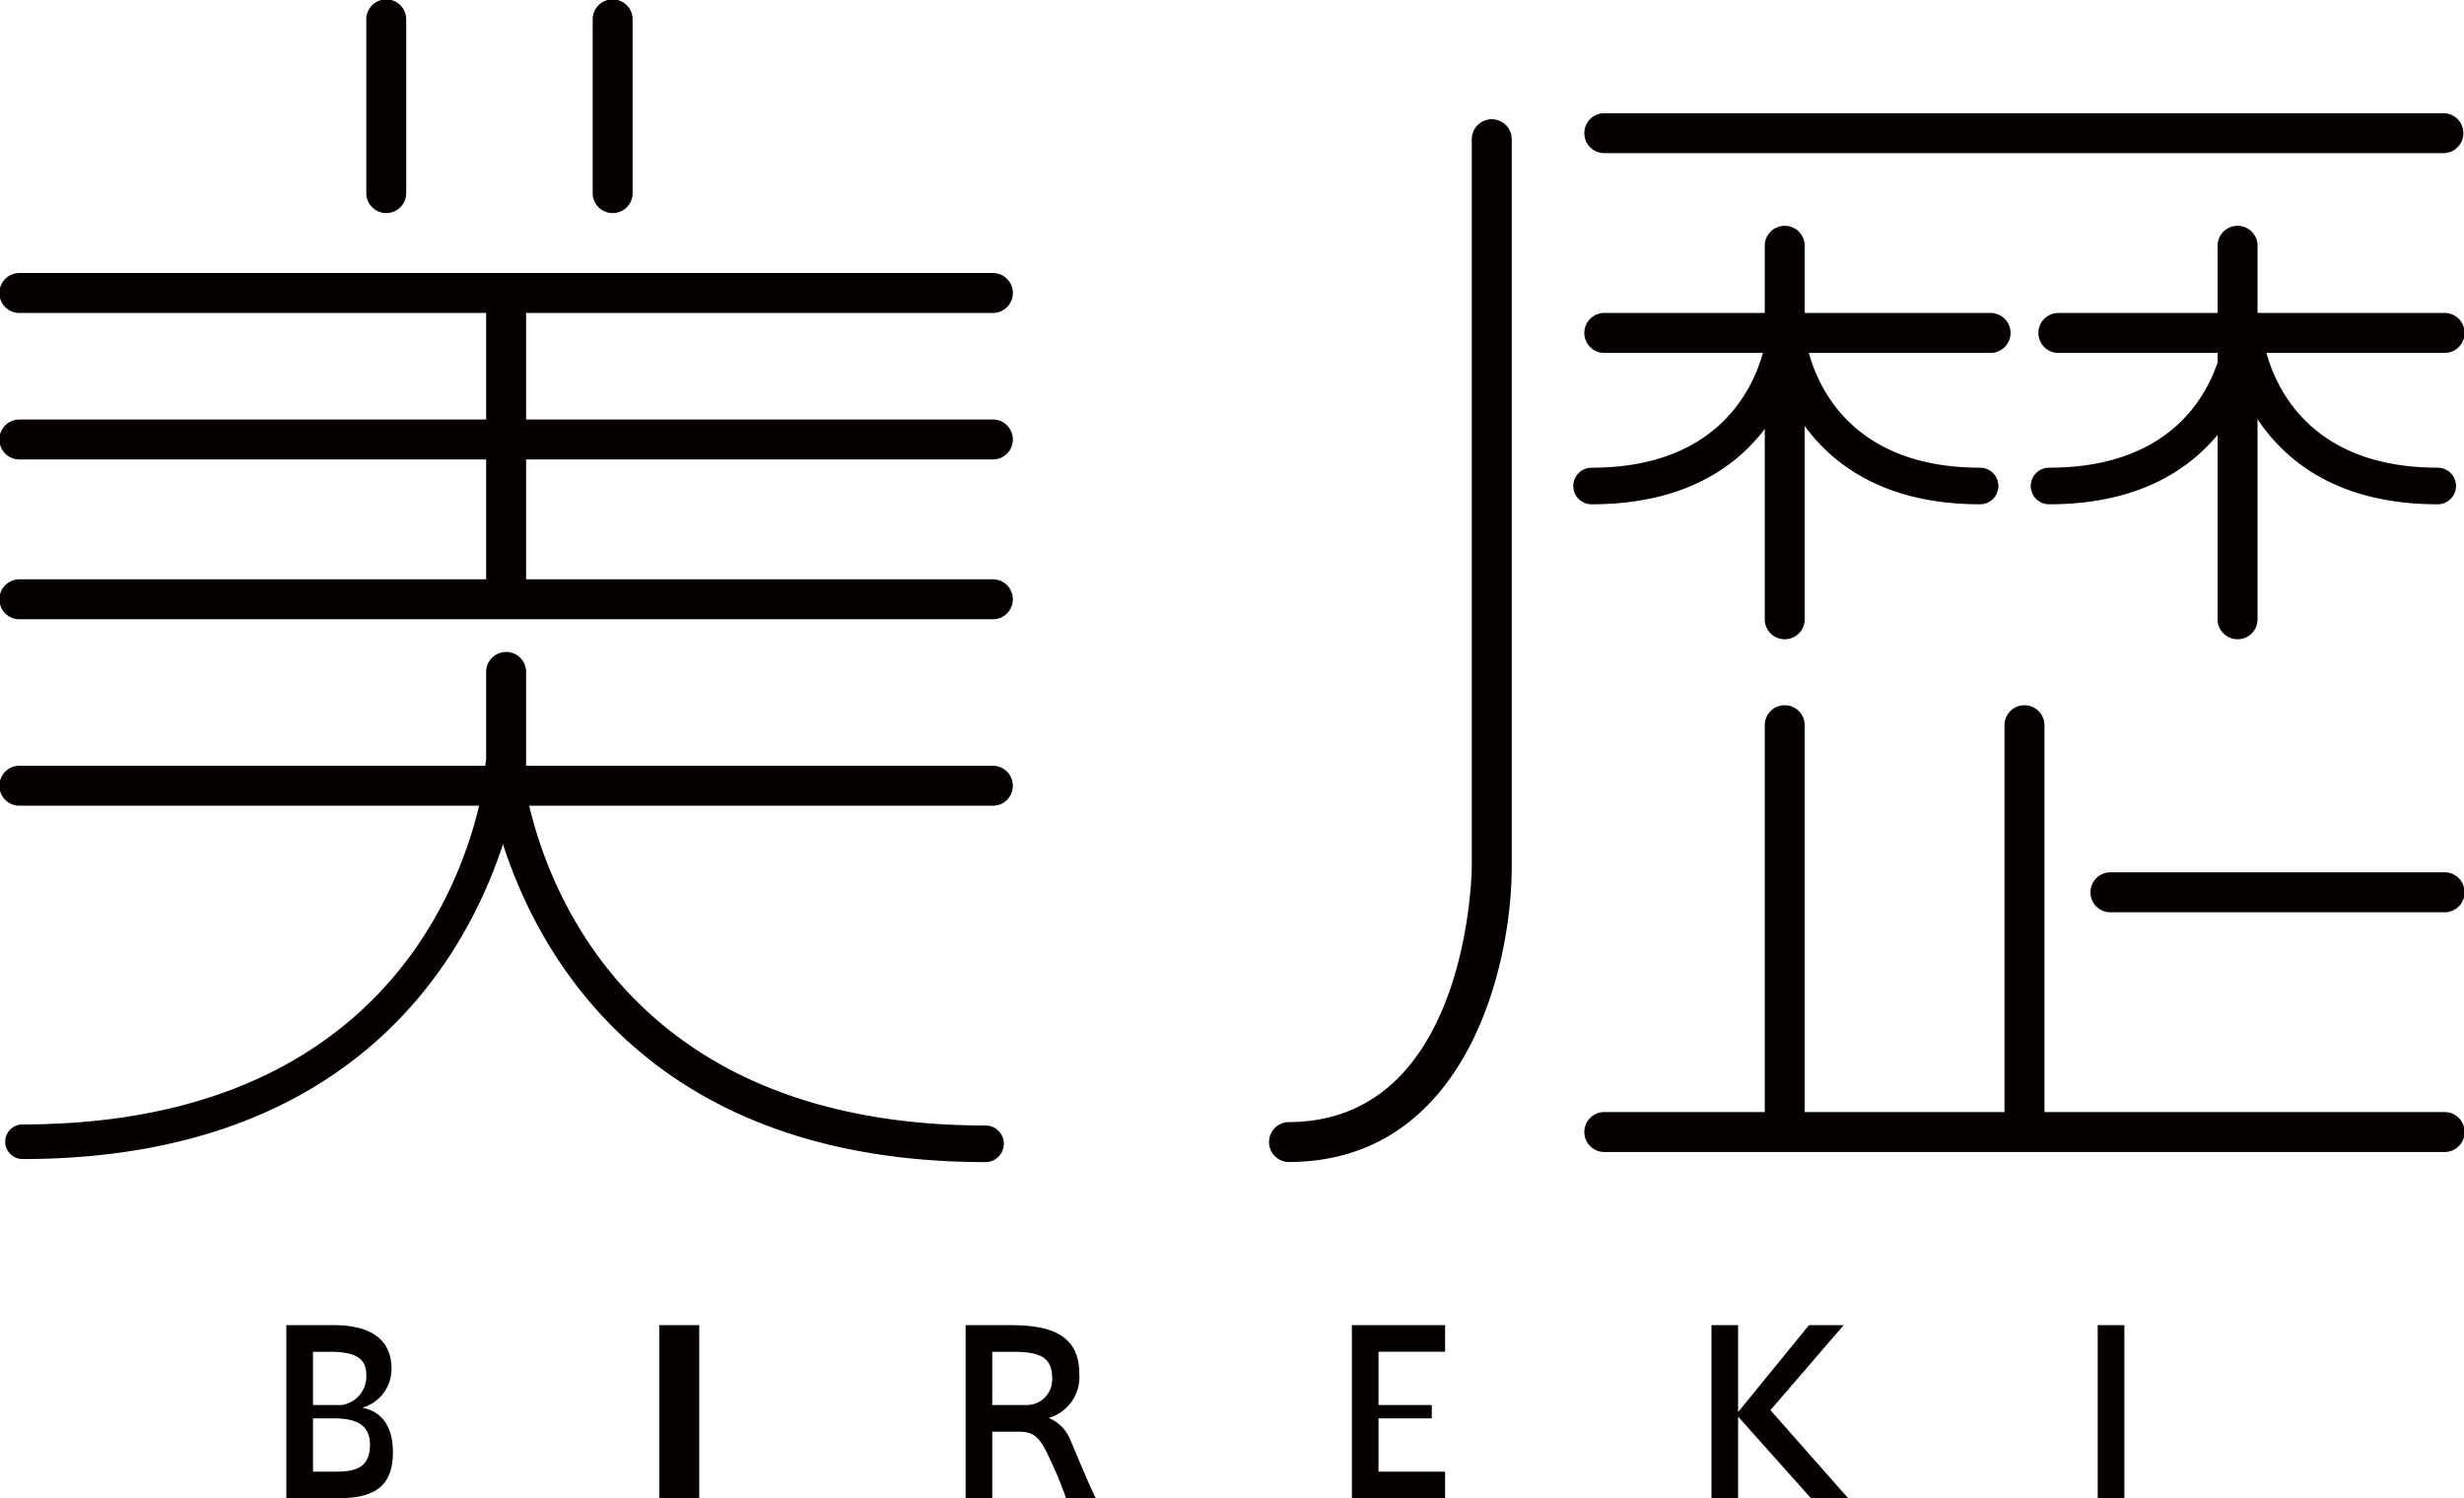 <svg id="logo_BIREKI" xmlns="http://www.w3.org/2000/svg" width="131.556" height="80" viewBox="0 0 131.556 80">
  <path id="Path_20" data-name="Path 20" d="M27.189,106.285c0,1.925-1.1,2.46-2.993,2.46H21.5V99.5h2.514c1.562,0,3.1.474,3.1,2.339a2.146,2.146,0,0,1-1.568,2.071c.764.133,1.643.7,1.643,2.362Zm-1.422-4.154c0-.944-.735-1.208-1.934-1.208h-.91v2.844h1.515a1.538,1.538,0,0,0,1.329-1.623Zm-2.844,5.192h1.152c1.006,0,1.889-.127,1.889-1.435,0-1.016-.666-1.409-1.913-1.409H22.922Z" transform="translate(-6.211 -28.744)" fill="#040000"/>
  <rect id="Rectangle_4" data-name="Rectangle 4" width="2.133" height="9.244" transform="translate(35.2 70.756)" fill="#040000"/>
  <path id="Path_21" data-name="Path 21" d="M76.932,106.507c-.472-1.041-.823-1.318-1.574-1.318H73.922v3.556H72.5V99.5h2.362c2.047,0,3.706.437,3.706,2.581a2.27,2.27,0,0,1-1.635,2.374,2.077,2.077,0,0,1,1.15,1.158c.327.751,1.006,2.421,1.369,3.132H77.865a22.4,22.4,0,0,0-.932-2.238m.181-4.253c0-1.15-.884-1.331-2.107-1.331H73.922v2.844h1.811a1.361,1.361,0,0,0,1.38-1.513" transform="translate(-20.944 -28.744)" fill="#040000"/>
  <path id="Path_22" data-name="Path 22" d="M102.922,103.767h2.844v.711h-2.844v2.844h3.556v1.422H101.5V99.5h4.978v1.422h-3.556Z" transform="translate(-29.322 -28.744)" fill="#040000"/>
  <path id="Path_23" data-name="Path 23" d="M135.8,108.744h-1.986l-3.893-4.361v4.361H128.5V99.5h1.422v4.641l3.784-4.641h1.852l-3.911,4.538Z" transform="translate(-37.122 -28.744)" fill="#040000"/>
  <rect id="Rectangle_5" data-name="Rectangle 5" width="1.422" height="9.244" transform="translate(112 70.756)" fill="#040000"/>
  <path id="Path_24" data-name="Path 24" d="M1.273,78.1a.924.924,0,0,1,0-1.847c22.934,0,24.739-18.5,24.8-19.285a.923.923,0,0,1,1.84.153c-.018.21-2.032,20.98-26.645,20.98" transform="translate(-0.101 -16.213)" fill="#040000"/>
  <path id="Path_25" data-name="Path 25" d="M52.978,45.633H1.067a1.067,1.067,0,1,1,0-2.133H52.978a1.067,1.067,0,1,1,0,2.133" transform="translate(0 -12.567)" fill="#040000"/>
  <path id="Path_26" data-name="Path 26" d="M52.978,33.633H1.067a1.067,1.067,0,1,1,0-2.133H52.978a1.067,1.067,0,1,1,0,2.133" transform="translate(0 -9.1)" fill="#040000"/>
  <path id="Path_27" data-name="Path 27" d="M52.978,22.633H1.067a1.067,1.067,0,1,1,0-2.133H52.978a1.067,1.067,0,1,1,0,2.133" transform="translate(0 -5.922)" fill="#040000"/>
  <path id="Path_28" data-name="Path 28" d="M52.978,59.633H1.067a1.067,1.067,0,1,1,0-2.133H52.978a1.067,1.067,0,1,1,0,2.133" transform="translate(0 -16.611)" fill="#040000"/>
  <path id="Path_29" data-name="Path 29" d="M37.567,38.356A1.066,1.066,0,0,1,36.5,37.289V23.067a1.067,1.067,0,1,1,2.133,0V37.289a1.066,1.066,0,0,1-1.067,1.067" transform="translate(-10.544 -6.356)" fill="#040000"/>
  <path id="Path_30" data-name="Path 30" d="M37.567,56.111A1.067,1.067,0,0,1,36.5,55.044V50.067a1.067,1.067,0,1,1,2.133,0v4.978a1.067,1.067,0,0,1-1.067,1.067" transform="translate(-10.544 -14.156)" fill="#040000"/>
  <path id="Path_31" data-name="Path 31" d="M28.567,11.378A1.066,1.066,0,0,1,27.5,10.311V1.067a1.067,1.067,0,1,1,2.133,0v9.244a1.066,1.066,0,0,1-1.067,1.067" transform="translate(-7.944)" fill="#040000"/>
  <path id="Path_32" data-name="Path 32" d="M45.567,11.378A1.066,1.066,0,0,1,44.5,10.311V1.067a1.067,1.067,0,1,1,2.133,0v9.244a1.066,1.066,0,0,1-1.067,1.067" transform="translate(-12.856)" fill="#040000"/>
  <path id="Path_33" data-name="Path 33" d="M63.15,78.264c-24.659,0-26.68-20.871-26.7-21.081a.977.977,0,0,1,1.948-.164c.068.788,1.922,19.291,24.75,19.291a.977.977,0,1,1,0,1.954" transform="translate(-10.53 -16.214)" fill="#040000"/>
  <path id="Path_34" data-name="Path 34" d="M164.867,85.633h-44.8a1.067,1.067,0,1,1,0-2.133h44.8a1.067,1.067,0,1,1,0,2.133" transform="translate(-34.378 -24.122)" fill="#040000"/>
  <path id="Path_35" data-name="Path 35" d="M96.3,64.646a1.067,1.067,0,0,1,0-2.133c9.679,0,9.792-13.524,9.792-13.66V10.067a1.067,1.067,0,1,1,2.133,0V48.853c0,5.463-2.493,15.793-11.925,15.793" transform="translate(-27.511 -2.6)" fill="#040000"/>
  <path id="Path_36" data-name="Path 36" d="M164.867,10.633h-44.8a1.067,1.067,0,1,1,0-2.133h44.8a1.067,1.067,0,0,1,0,2.133" transform="translate(-34.378 -2.456)" fill="#040000"/>
  <path id="Path_37" data-name="Path 37" d="M140.689,25.633H120.067a1.067,1.067,0,1,1,0-2.133h20.622a1.067,1.067,0,0,1,0,2.133" transform="translate(-34.378 -6.789)" fill="#040000"/>
  <path id="Path_38" data-name="Path 38" d="M133.567,39.044a1.067,1.067,0,0,1-1.067-1.067V18.067a1.067,1.067,0,1,1,2.133,0V37.978a1.067,1.067,0,0,1-1.067,1.067" transform="translate(-38.278 -4.911)" fill="#040000"/>
  <path id="Path_39" data-name="Path 39" d="M119.1,33.789a.977.977,0,1,1,0-1.954c8.6,0,9.326-6.895,9.352-7.189a.963.963,0,0,1,1.059-.887.975.975,0,0,1,.889,1.052c-.007.09-.868,8.977-11.3,8.977" transform="translate(-34.123 -6.862)" fill="#040000"/>
  <path id="Path_40" data-name="Path 40" d="M144.078,33.788c-10.431,0-11.292-8.887-11.3-8.977a.977.977,0,0,1,1.948-.165c.028.305.759,7.188,9.351,7.188a.977.977,0,1,1,0,1.954" transform="translate(-38.358 -6.862)" fill="#040000"/>
  <path id="Path_41" data-name="Path 41" d="M174.689,25.633H154.067a1.067,1.067,0,0,1,0-2.133h20.622a1.067,1.067,0,1,1,0,2.133" transform="translate(-44.2 -6.789)" fill="#040000"/>
  <path id="Path_42" data-name="Path 42" d="M175.844,67.633H158.067a1.067,1.067,0,1,1,0-2.133h17.778a1.067,1.067,0,1,1,0,2.133" transform="translate(-45.356 -18.922)" fill="#040000"/>
  <path id="Path_43" data-name="Path 43" d="M167.567,39.044a1.067,1.067,0,0,1-1.067-1.067V18.067a1.067,1.067,0,1,1,2.133,0V37.978a1.067,1.067,0,0,1-1.067,1.067" transform="translate(-48.1 -4.911)" fill="#040000"/>
  <path id="Path_44" data-name="Path 44" d="M153.45,33.788a.977.977,0,0,1,0-1.954c8.654,0,9.328-6.892,9.353-7.185a.977.977,0,1,1,1.948.162c-.007.09-.869,8.977-11.3,8.977" transform="translate(-44.048 -6.862)" fill="#040000"/>
  <path id="Path_45" data-name="Path 45" d="M178.433,33.788c-10.431,0-11.293-8.887-11.3-8.977a.977.977,0,0,1,1.948-.166c.026.293.751,7.189,9.353,7.189a.977.977,0,0,1,0,1.954" transform="translate(-48.282 -6.862)" fill="#040000"/>
  <path id="Path_46" data-name="Path 46" d="M151.567,76.467A1.067,1.067,0,0,1,150.5,75.4V54.067a1.067,1.067,0,1,1,2.133,0V75.4a1.067,1.067,0,0,1-1.067,1.067" transform="translate(-43.478 -15.311)" fill="#040000"/>
  <path id="Path_47" data-name="Path 47" d="M133.567,76.467A1.067,1.067,0,0,1,132.5,75.4V54.067a1.067,1.067,0,1,1,2.133,0V75.4a1.067,1.067,0,0,1-1.067,1.067" transform="translate(-38.278 -15.311)" fill="#040000"/>
</svg>
